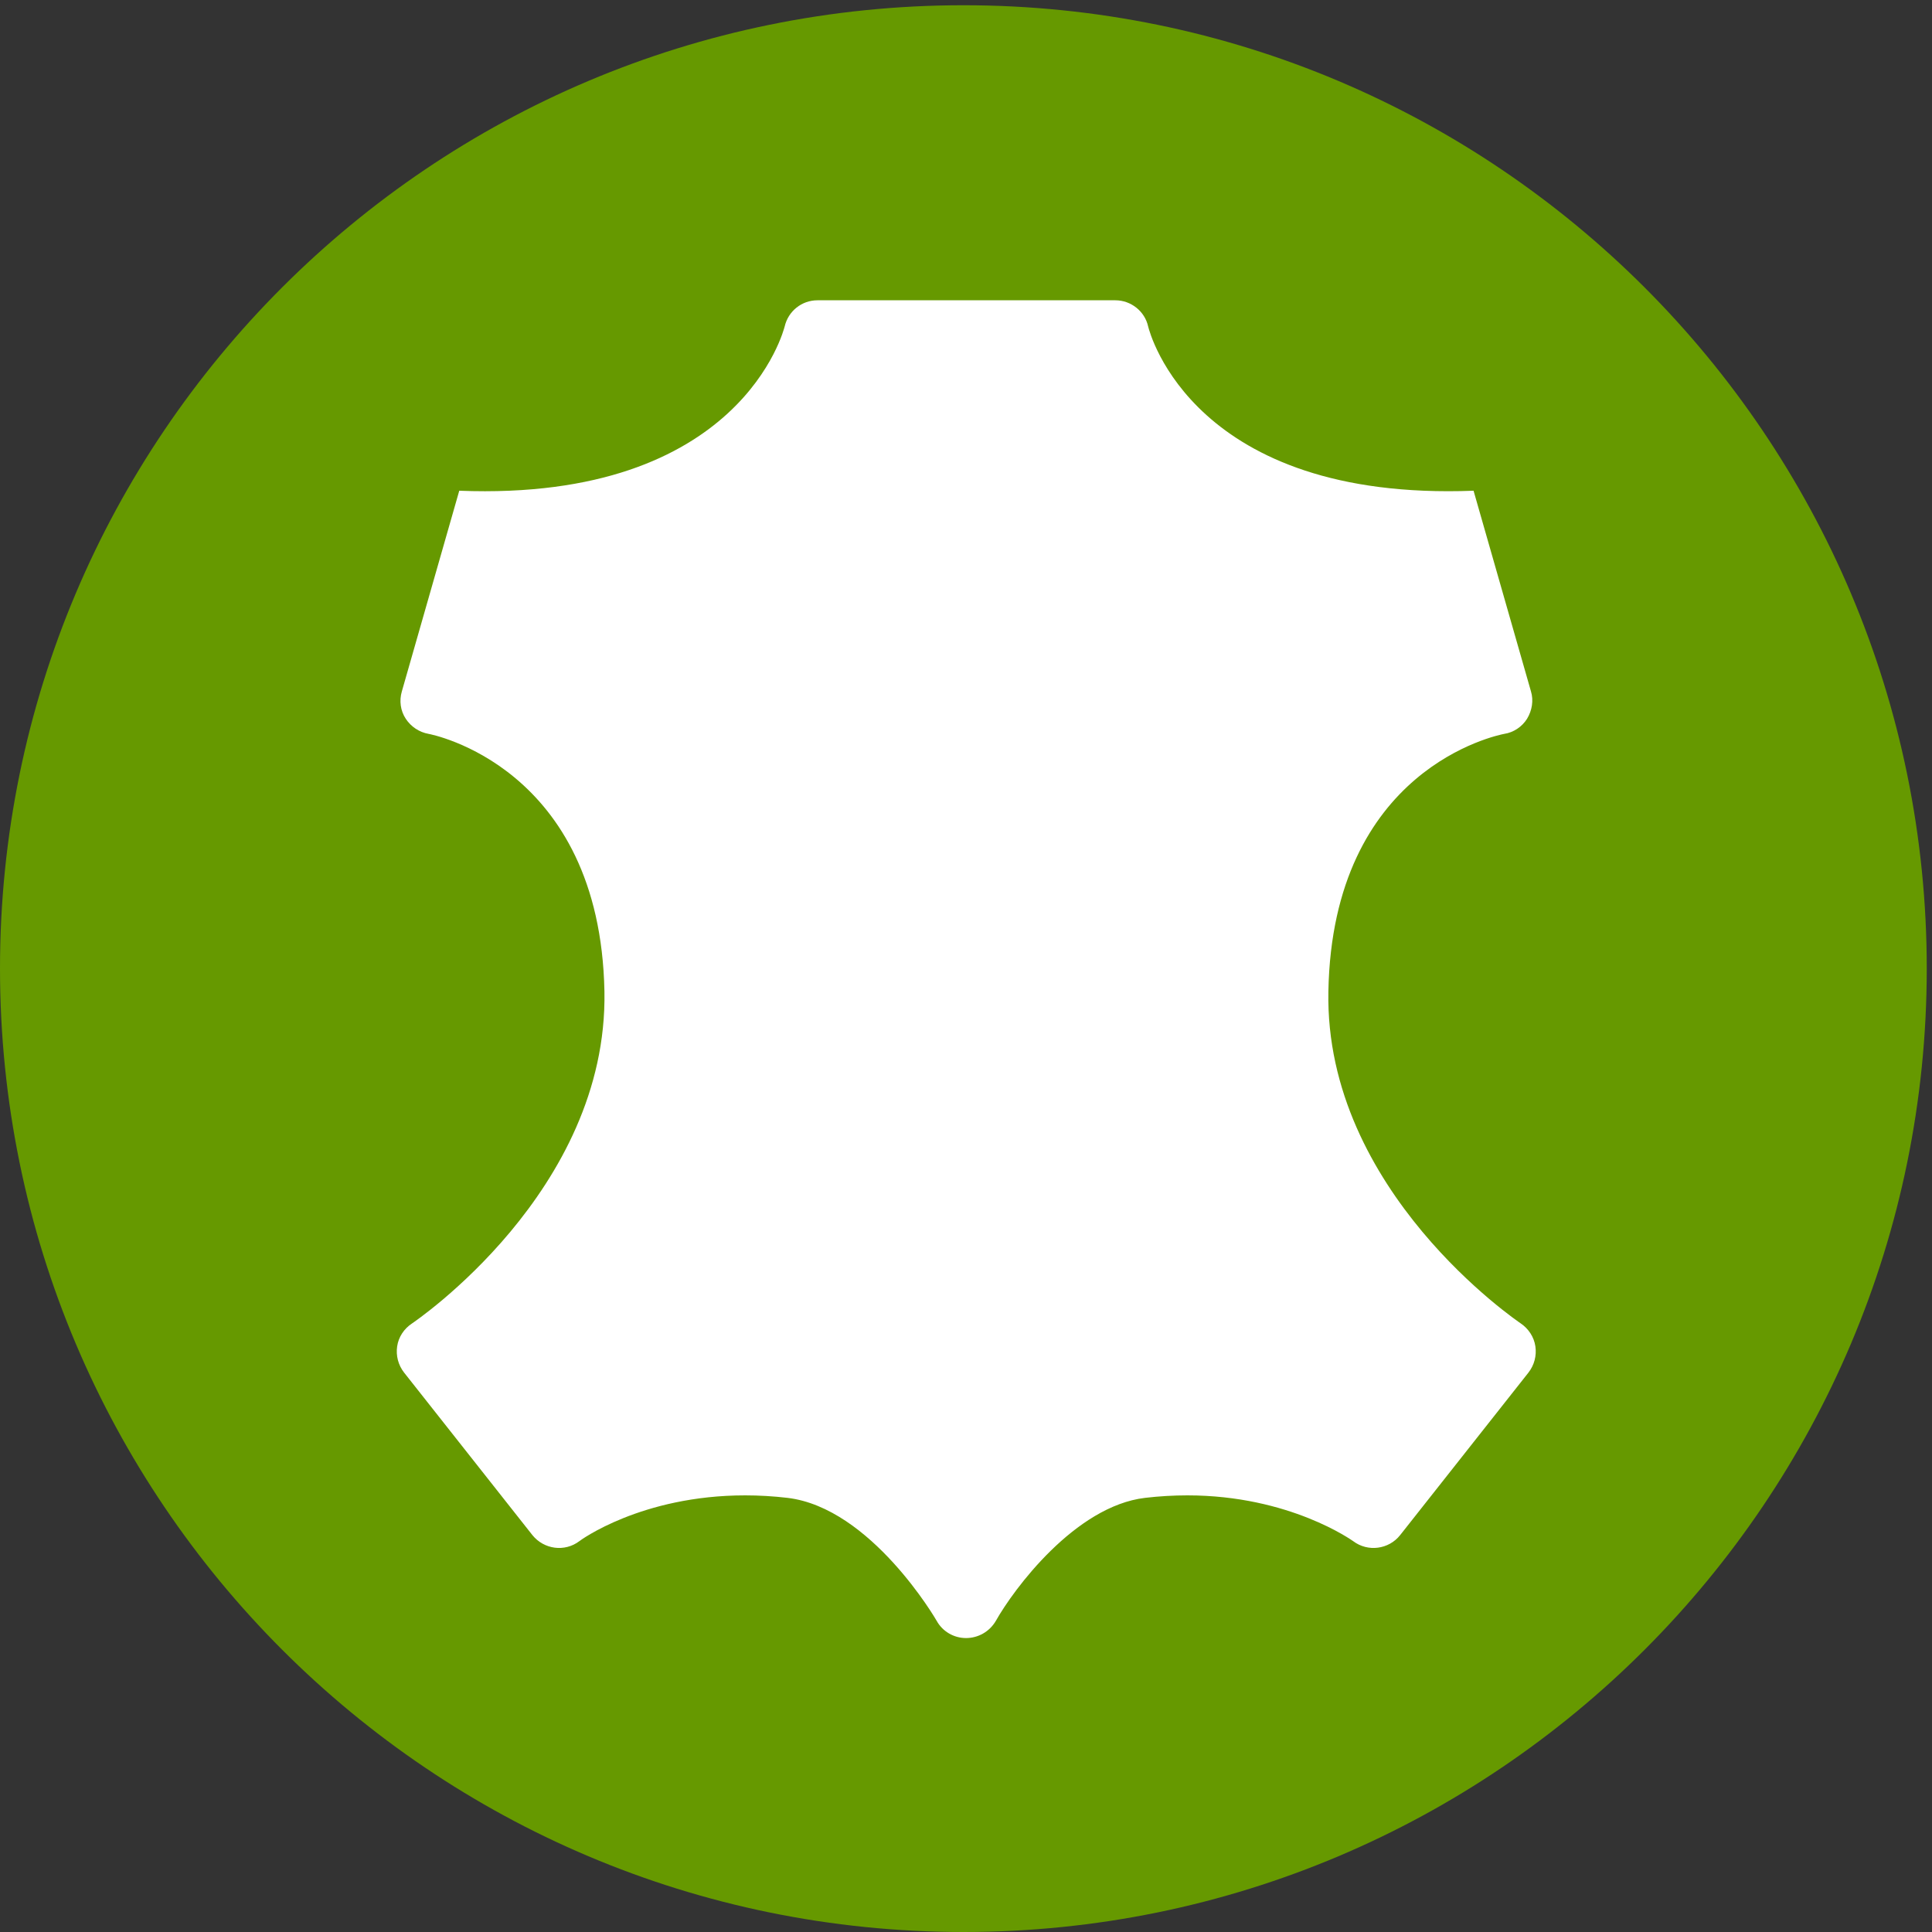 <?xml version="1.0" encoding="UTF-8"?> <!-- Generator: Adobe Illustrator 23.0.1, SVG Export Plug-In . SVG Version: 6.00 Build 0) --> <svg xmlns="http://www.w3.org/2000/svg" xmlns:xlink="http://www.w3.org/1999/xlink" id="Layer_1" x="0px" y="0px" viewBox="0 0 70 70" style="enable-background:new 0 0 70 70;" xml:space="preserve"><rect x="0" y="0" width="70" height="70" fill="#333333" stroke="none"/> <g> <path style="fill:#669900;" d="M69.81,35.09C69.81,54.37,54.18,70,34.91,70C15.63,70,0,54.37,0,35.09 c0-19.28,15.63-34.9,34.91-34.9C54.18,0.19,69.81,15.82,69.81,35.09z"></path> <path style="fill:#FFFFFF;" d="M35,59.35c-0.44,0-0.85-0.24-1.06-0.62l0,0c-0.02-0.04-2.38-4.1-5.41-4.46 c-0.51-0.06-1.03-0.09-1.53-0.09c-3.77,0-5.99,1.64-6.01,1.66c-0.53,0.4-1.28,0.3-1.7-0.22l-4.65-5.89 c-0.21-0.27-0.3-0.61-0.25-0.95c0.05-0.34,0.25-0.64,0.54-0.83c0.07-0.05,7.1-4.79,6.97-12.03c-0.16-8.16-6.31-9.32-6.37-9.33 c-0.34-0.06-0.64-0.26-0.83-0.55s-0.24-0.65-0.14-0.99l2.08-7.27c10.24,0.4,11.77-5.89,11.79-5.95c0.13-0.56,0.62-0.95,1.19-0.95 h10.79c0.57,0,1.07,0.4,1.19,0.95c0.06,0.24,1.65,6.34,11.79,5.95l2.08,7.27c0.1,0.33,0.04,0.69-0.14,0.99 c-0.18,0.29-0.49,0.5-0.83,0.55c-0.25,0.05-6.22,1.25-6.37,9.33c-0.14,7.24,6.9,11.98,6.97,12.03c0.28,0.19,0.48,0.49,0.53,0.83 c0.05,0.34-0.04,0.68-0.25,0.95l-4.65,5.89c-0.41,0.52-1.17,0.62-1.7,0.22c-0.02-0.01-2.29-1.66-6.01-1.66 c-0.5,0-1.02,0.03-1.53,0.09c-2.54,0.3-4.77,3.32-5.41,4.46C35.85,59.12,35.44,59.35,35,59.35z"></path> </g> </svg> 